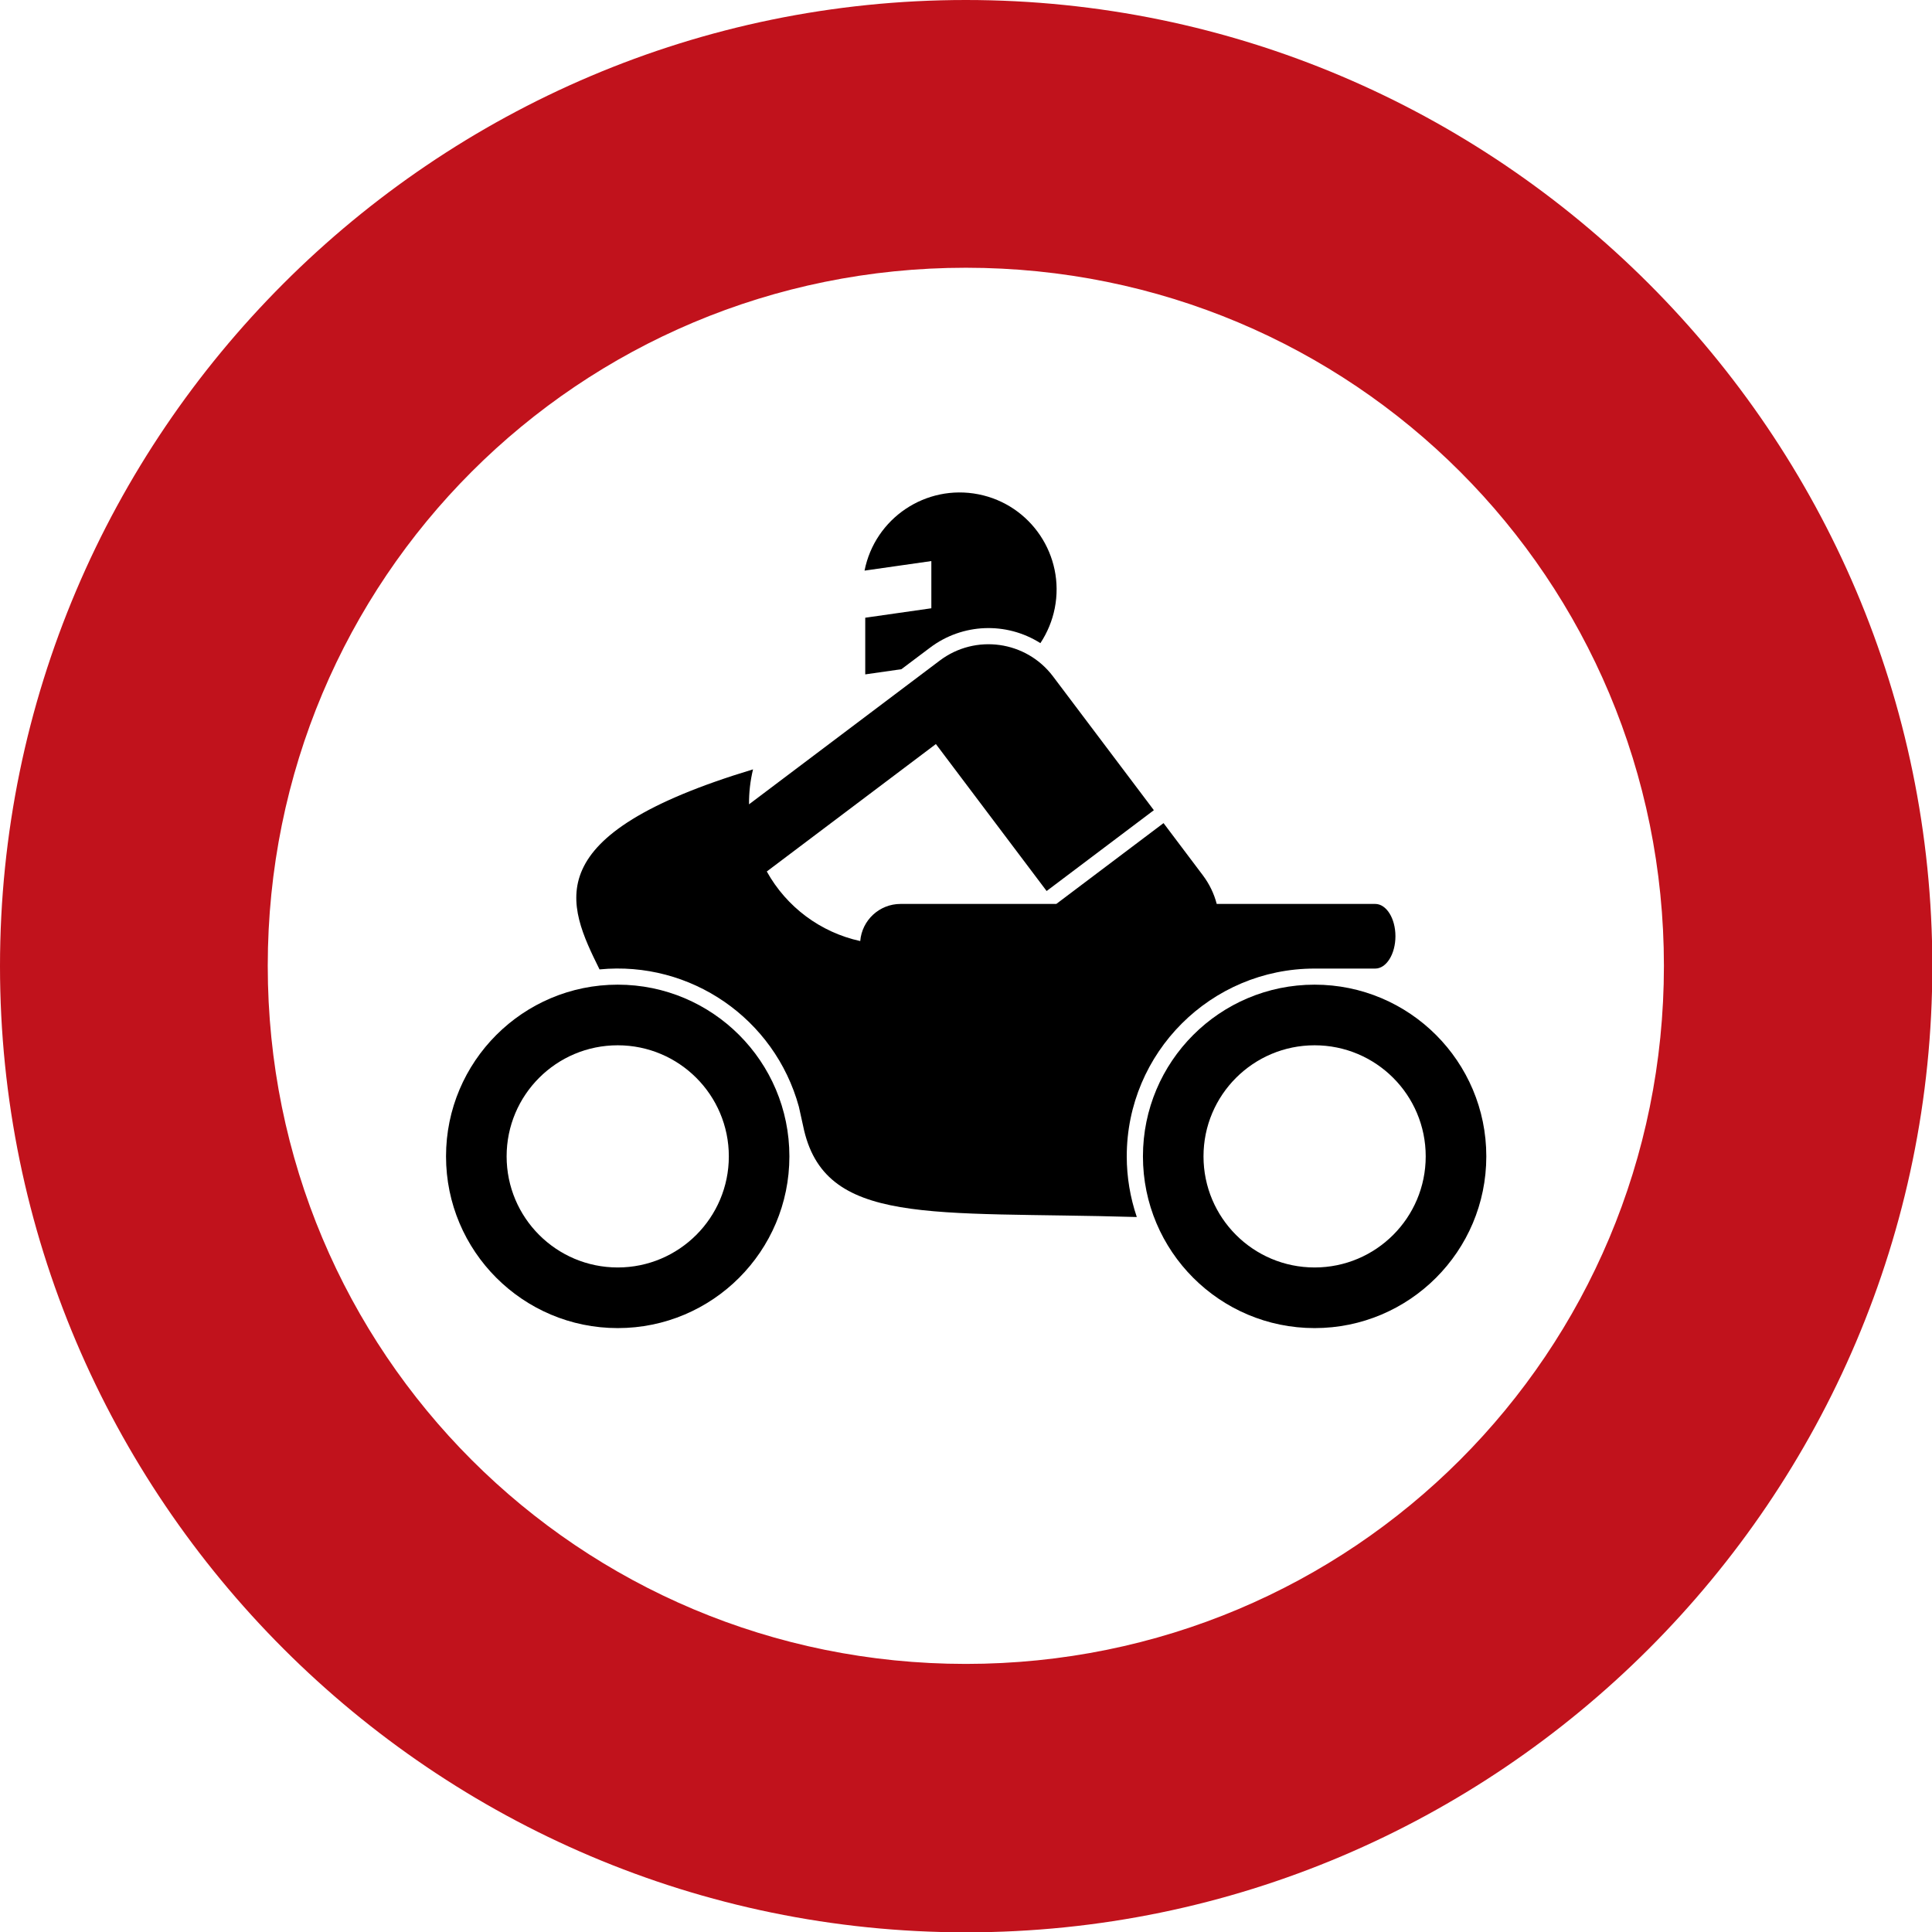 <?xml version="1.0" encoding="UTF-8"?>
<svg id="svg4129" xmlns="http://www.w3.org/2000/svg" viewBox="0 0 578.7 578.7">
  <defs>
    <style>
      .cls-1 {
        fill: #000;
      }

      .cls-1, .cls-2 {
        stroke-width: 0px;
      }

      .cls-2 {
        fill: #c1121c;
      }
    </style>
  </defs>
  <path id="bord_rouge" data-name="bord rouge" class="cls-2" d="M289.3,0C130,0,0,130,0,289.4s130,289.4,289.4,289.4,289.4-130,289.4-289.4S448.7,0,289.3,0h0ZM289.3,80.2c116,0,209.1,93.2,209.1,209.1s-93.2,209.1-209.1,209.1-209.1-93.2-209.1-209.1,93.2-209.1,209.1-209.1h0Z"/>
  <g id="Moto">
    <path id="path6900" class="cls-1" d="M185.03,294.94c-28.4,0-51.43,23.03-51.43,51.43s23.03,51.44,51.43,51.44,51.42-23.03,51.42-51.44-23.02-51.43-51.42-51.43ZM185.03,313.1c18.37,0,33.28,14.9,33.28,33.27s-14.91,33.28-33.28,33.28-33.28-14.89-33.28-33.28,14.89-33.27,33.28-33.27Z"/>
    <path id="path6902" class="cls-1" d="M393.77,294.94c-28.4,0-51.42,23.03-51.42,51.43s23.02,51.44,51.42,51.44,51.43-23.03,51.43-51.44-23.03-51.43-51.43-51.43ZM393.77,313.1c18.39,0,33.28,14.9,33.28,33.27s-14.89,33.28-33.28,33.28-33.28-14.89-33.28-33.28,14.91-33.27,33.28-33.27Z"/>
    <path id="path6904" class="cls-1" d="M340.51,364.54c-61.69-1.82-93.77,3.02-99.95-27.29l-1.27-5.75c-7.25-26.42-32.45-43.78-59.71-41.13-9.69-19.62-19.36-40.2,45.98-59.92-.83,3.42-1.23,6.93-1.2,10.47l57.15-43.07c10.68-8.05,25.86-5.91,33.9,4.75l30.21,40.08-32.12,24.21-33.17-44.02-50.65,38.17c5.91,10.65,16.11,18.25,27.99,20.84.52-6.27,5.76-11.12,12.07-11.12h46.66l32.12-24.21,11.82,15.69c1.91,2.55,3.31,5.44,4.11,8.52h47.48c3.34,0,6.05,4.33,6.05,9.67s-2.71,9.69-6.05,9.69h-18.16c-31.08,0-56.27,25.18-56.27,56.26,0,6.19,1.03,12.31,3.01,18.16"/>
    <path id="path6906" class="cls-1" d="M311.63,192.64c-10.22-6.47-23.36-5.94-33.03,1.34l-8.6,6.47-10.83,1.55v-16.97l19.8-2.83v-14.14l-20.01,2.86c3.12-15.73,18.39-25.96,34.12-22.86,15.74,3.11,25.96,18.39,22.86,34.12-.74,3.74-2.21,7.29-4.31,10.47"/>
  </g>
</svg>